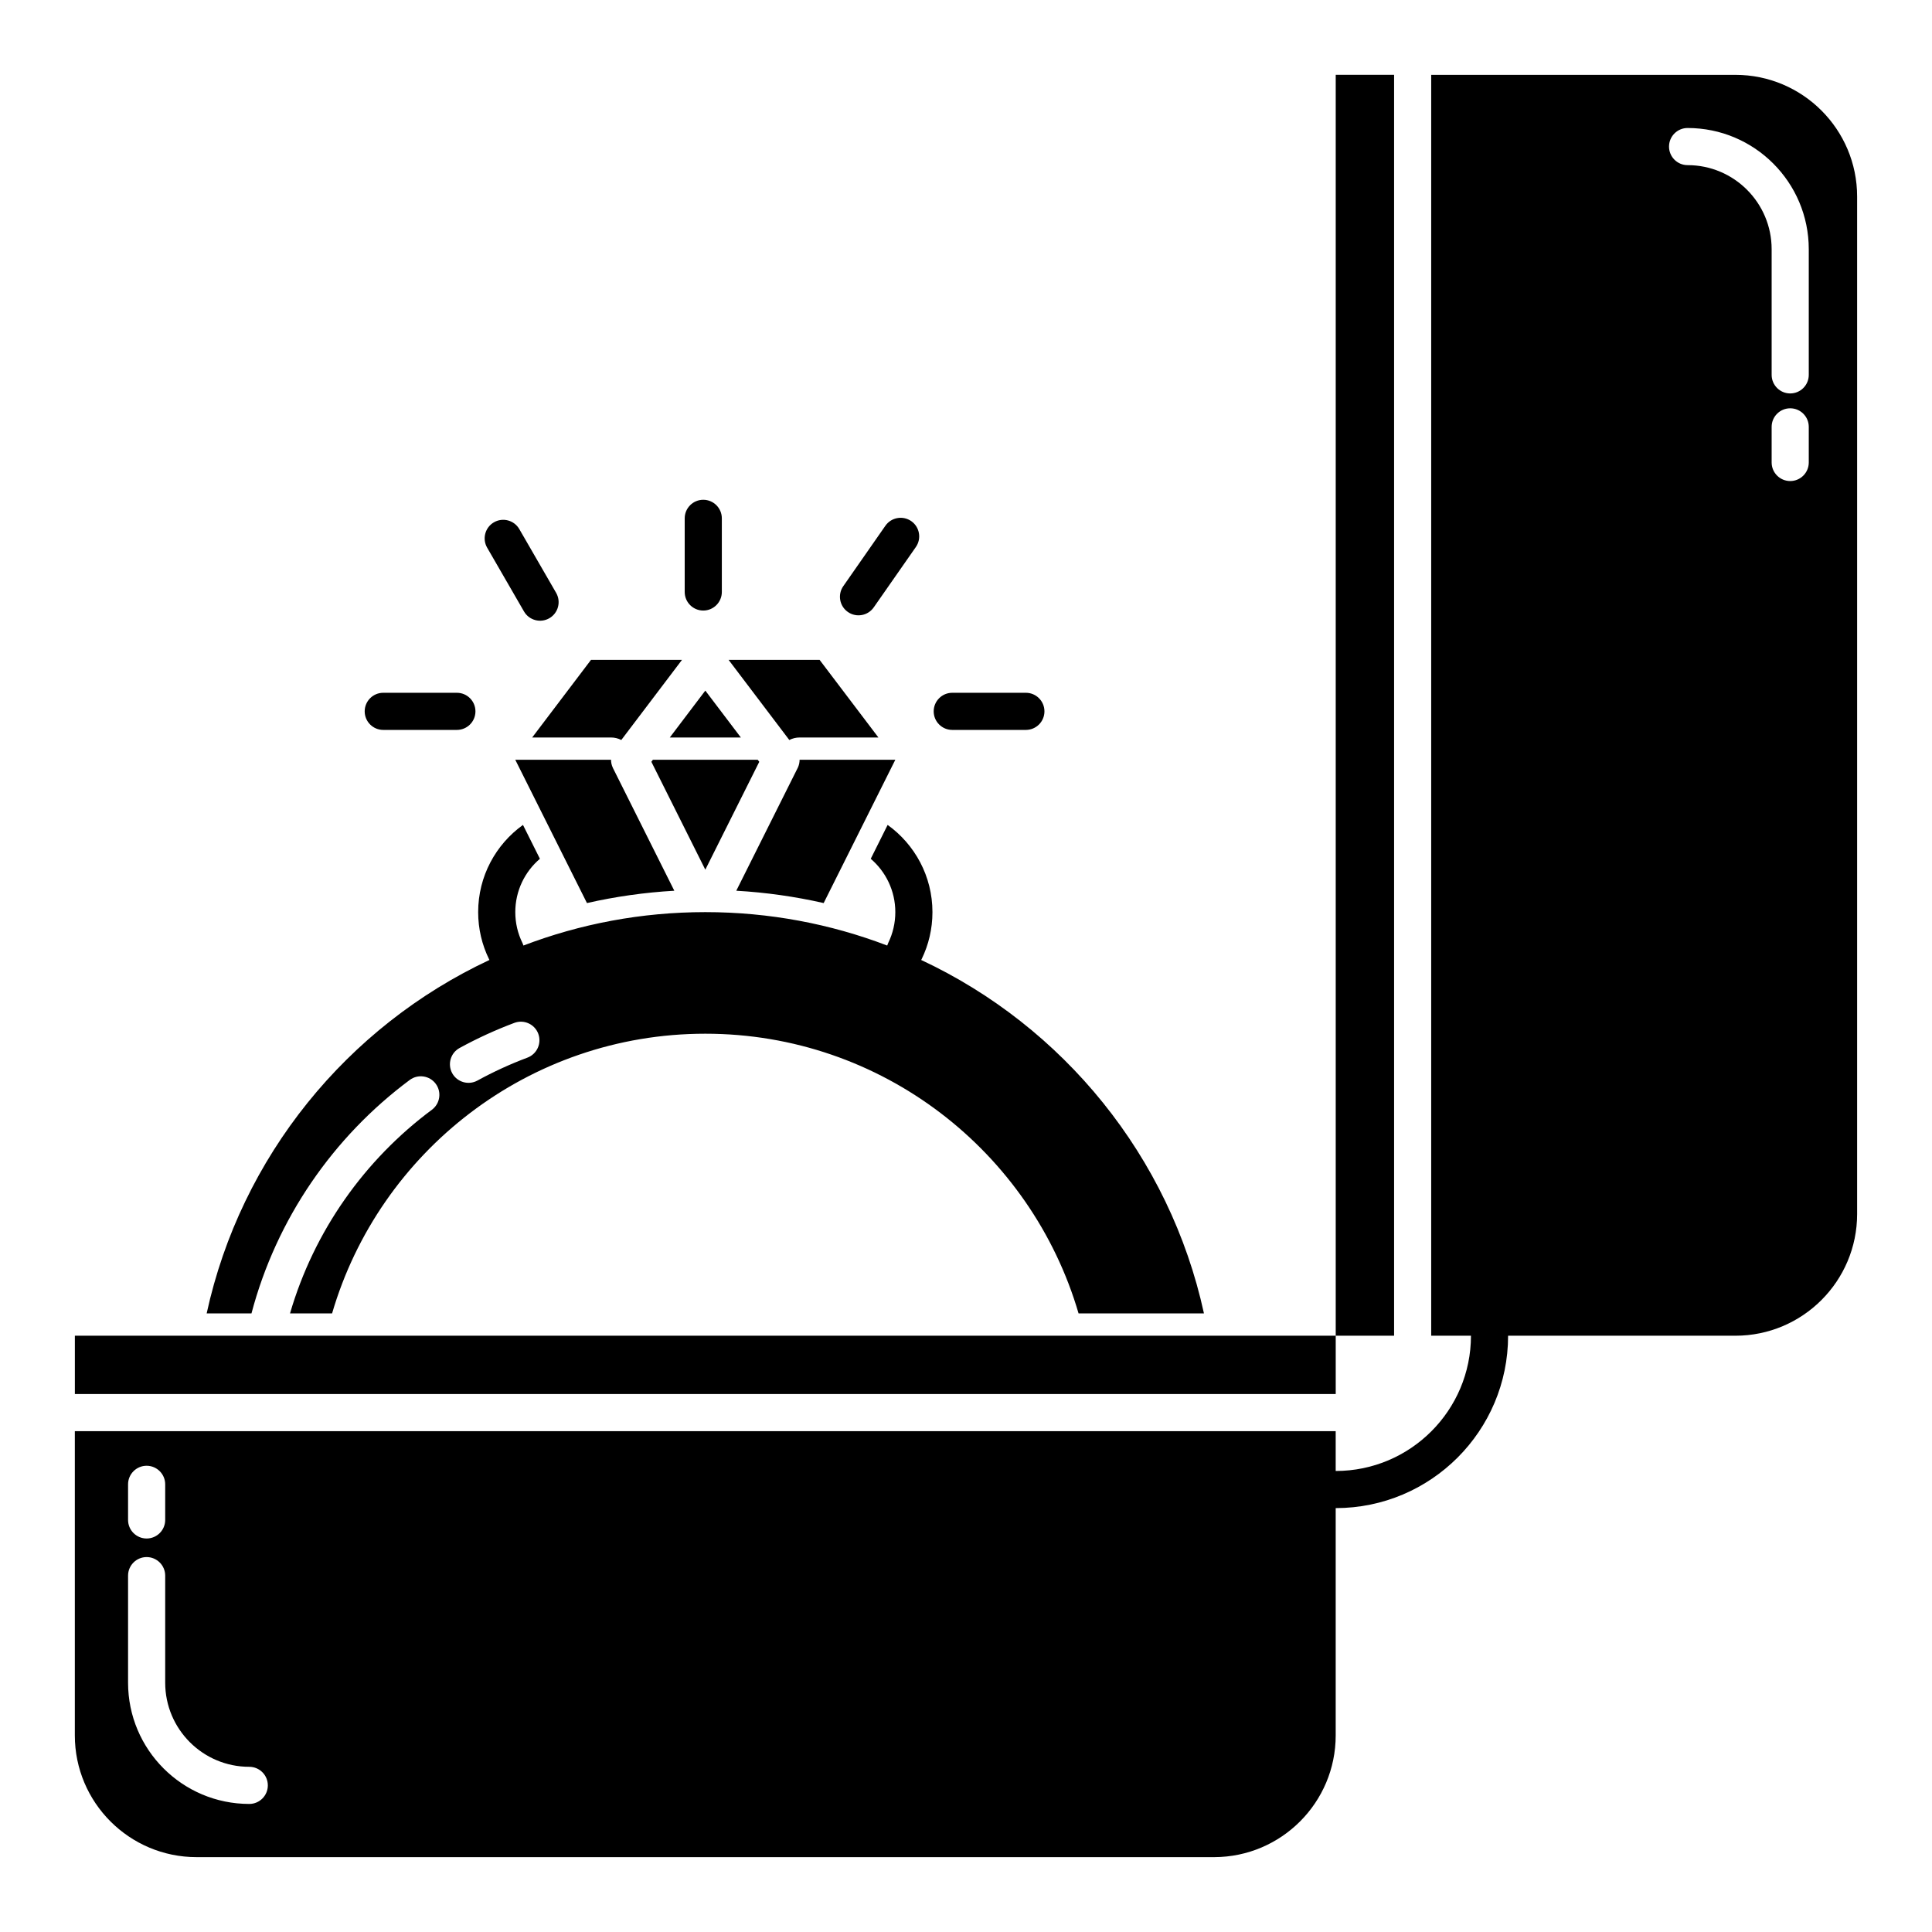 <?xml version="1.0" encoding="UTF-8"?>
<!-- Uploaded to: SVG Repo, www.svgrepo.com, Generator: SVG Repo Mixer Tools -->
<svg fill="#000000" width="800px" height="800px" version="1.1" viewBox="144 144 512 512" xmlns="http://www.w3.org/2000/svg">
 <path d="m533.82 497.98c0 19.781-16.059 35.844-35.848 35.844v-10.543h-334.14v80.617c0 17.805 14.457 32.262 32.266 32.262h269.72c17.758-0.059 32.156-14.492 32.156-32.262v-60.234c25.219 0 45.688-20.473 45.688-45.684h60.238c17.801 0 32.258-14.457 32.258-32.262v-269.62c0-17.805-14.457-32.262-32.258-32.262h-80.617v334.14zm-350.96 58.66c-2.715 0-4.922 2.203-4.922 4.918v28.379c0 17.73 14.387 32.125 32.117 32.125h0.043c2.695-0.016 4.879-2.215 4.879-4.918 0-2.719-2.203-4.922-4.922-4.922-12.297 0-22.277-9.984-22.277-22.285v-28.379c0-2.703-2.191-4.902-4.891-4.918zm0-24.199c-2.715 0-4.922 2.207-4.922 4.922v9.438c0 2.715 2.207 4.918 4.922 4.918h0.027c2.699-0.016 4.891-2.215 4.891-4.918v-9.438c0-2.703-2.191-4.902-4.891-4.922zm315.12-368.61v334.14h-334.14v15.461h334.14v-15.461h15.469v-334.14zm-224.27 234.57c-0.051-0.082-0.09-0.164-0.129-0.246-1.832-3.758-2.863-7.977-2.863-12.434 0-9.516 4.684-17.945 11.875-23.109l4.488 8.977c-3.996 3.41-6.523 8.48-6.523 14.133 0 2.91 0.668 5.668 1.871 8.121 0.117 0.242 0.203 0.488 0.285 0.734 14.977-5.719 31.223-8.855 48.203-8.855 16.977 0 33.23 3.137 48.199 8.855 0.078-0.246 0.176-0.492 0.293-0.734 1.191-2.453 1.859-5.211 1.859-8.121 0-5.652-2.527-10.723-6.512-14.133l4.477-8.977c7.191 5.164 11.875 13.594 11.875 23.109 0 4.457-1.023 8.676-2.852 12.434-0.051 0.082-0.09 0.164-0.137 0.246 37.656 17.617 65.879 52.082 74.941 93.664h-33.23c-12.516-42.812-52.082-74.121-98.914-74.121-46.828 0-86.402 31.309-98.91 74.121h-11.148c6.367-21.852 19.777-40.715 37.598-53.969 2.176-1.621 2.629-4.703 1.016-6.883-1.625-2.18-4.715-2.633-6.891-1.012-20.258 15.07-35.305 36.762-41.938 61.863h-11.875c9.062-41.582 37.281-76.047 74.941-93.664zm6.602 16.672c-5.019 1.883-9.871 4.109-14.516 6.656-2.391 1.305-3.254 4.297-1.957 6.68 1.301 2.379 4.301 3.254 6.68 1.953 4.242-2.324 8.672-4.359 13.246-6.074 2.539-0.953 3.828-3.793 2.883-6.336-0.953-2.543-3.797-3.832-6.336-2.879zm19.238-31.75c7.508-1.707 15.242-2.816 23.152-3.269l-16.227-32.445c-0.051-0.105-0.098-0.215-0.148-0.328-0.266-0.629-0.402-1.285-0.391-1.93h-25.379zm62.73 0 18.988-37.973h-25.367c0 0.645-0.129 1.301-0.395 1.93-0.047 0.113-0.105 0.223-0.156 0.328l-16.227 32.445c7.914 0.453 15.656 1.562 23.156 3.269zm-17.062-37.441-14.301 28.594-14.297-28.594 0.402-0.531h27.781zm31.574-6.438h-20.891c-0.953 0-1.887 0.23-2.727 0.664l-16.086-21.234h24.117zm-68.141 0.664c-0.836-0.434-1.762-0.664-2.715-0.664h-20.902l15.586-20.57h24.117zm31.684-0.664h-18.832l9.414-12.426zm-75.258-11.848h-19.512c-2.715 0-4.918 2.207-4.918 4.922s2.203 4.918 4.918 4.918h19.512c2.719 0 4.922-2.203 4.922-4.918s-2.203-4.922-4.922-4.922zm150.79 0h-19.512c-2.715 0-4.918 2.207-4.918 4.922s2.203 4.918 4.918 4.918h19.512c2.719 0 4.922-2.203 4.922-4.918s-2.203-4.922-4.922-4.922zm-142.77-38.457 9.762 16.898c1.359 2.352 4.371 3.16 6.723 1.801 2.352-1.359 3.156-4.367 1.801-6.723l-9.762-16.898c-1.359-2.352-4.371-3.156-6.723-1.801-2.352 1.359-3.156 4.371-1.801 6.723zm105.54-5.809-11.156 16.004c-1.555 2.227-1.016 5.297 1.219 6.848 2.223 1.555 5.293 1.008 6.848-1.219l11.168-16.004c1.547-2.227 1.004-5.297-1.219-6.852-2.234-1.551-5.305-1.008-6.859 1.223zm-53.184-1.965v19.516c0 2.715 2.203 4.922 4.918 4.922 2.719 0 4.922-2.207 4.922-4.922v-19.516c0-2.715-2.203-4.918-4.922-4.918-2.715 0-4.918 2.203-4.918 4.918zm297.89-14.805v-9.438c0-2.715-2.203-4.918-4.918-4.918-2.715 0-4.922 2.203-4.922 4.918v9.438c0 2.715 2.207 4.922 4.922 4.922 2.715 0 4.918-2.207 4.918-4.922zm0-23.215v-33.297c0-17.73-14.395-32.125-32.117-32.125-2.715 0-4.918 2.207-4.918 4.922 0 2.715 2.203 4.918 4.918 4.918 12.301 0 22.277 9.988 22.277 22.285v33.297c0 2.719 2.207 4.922 4.922 4.922 2.715 0 4.918-2.203 4.918-4.922z" fill-rule="evenodd"/>
</svg>